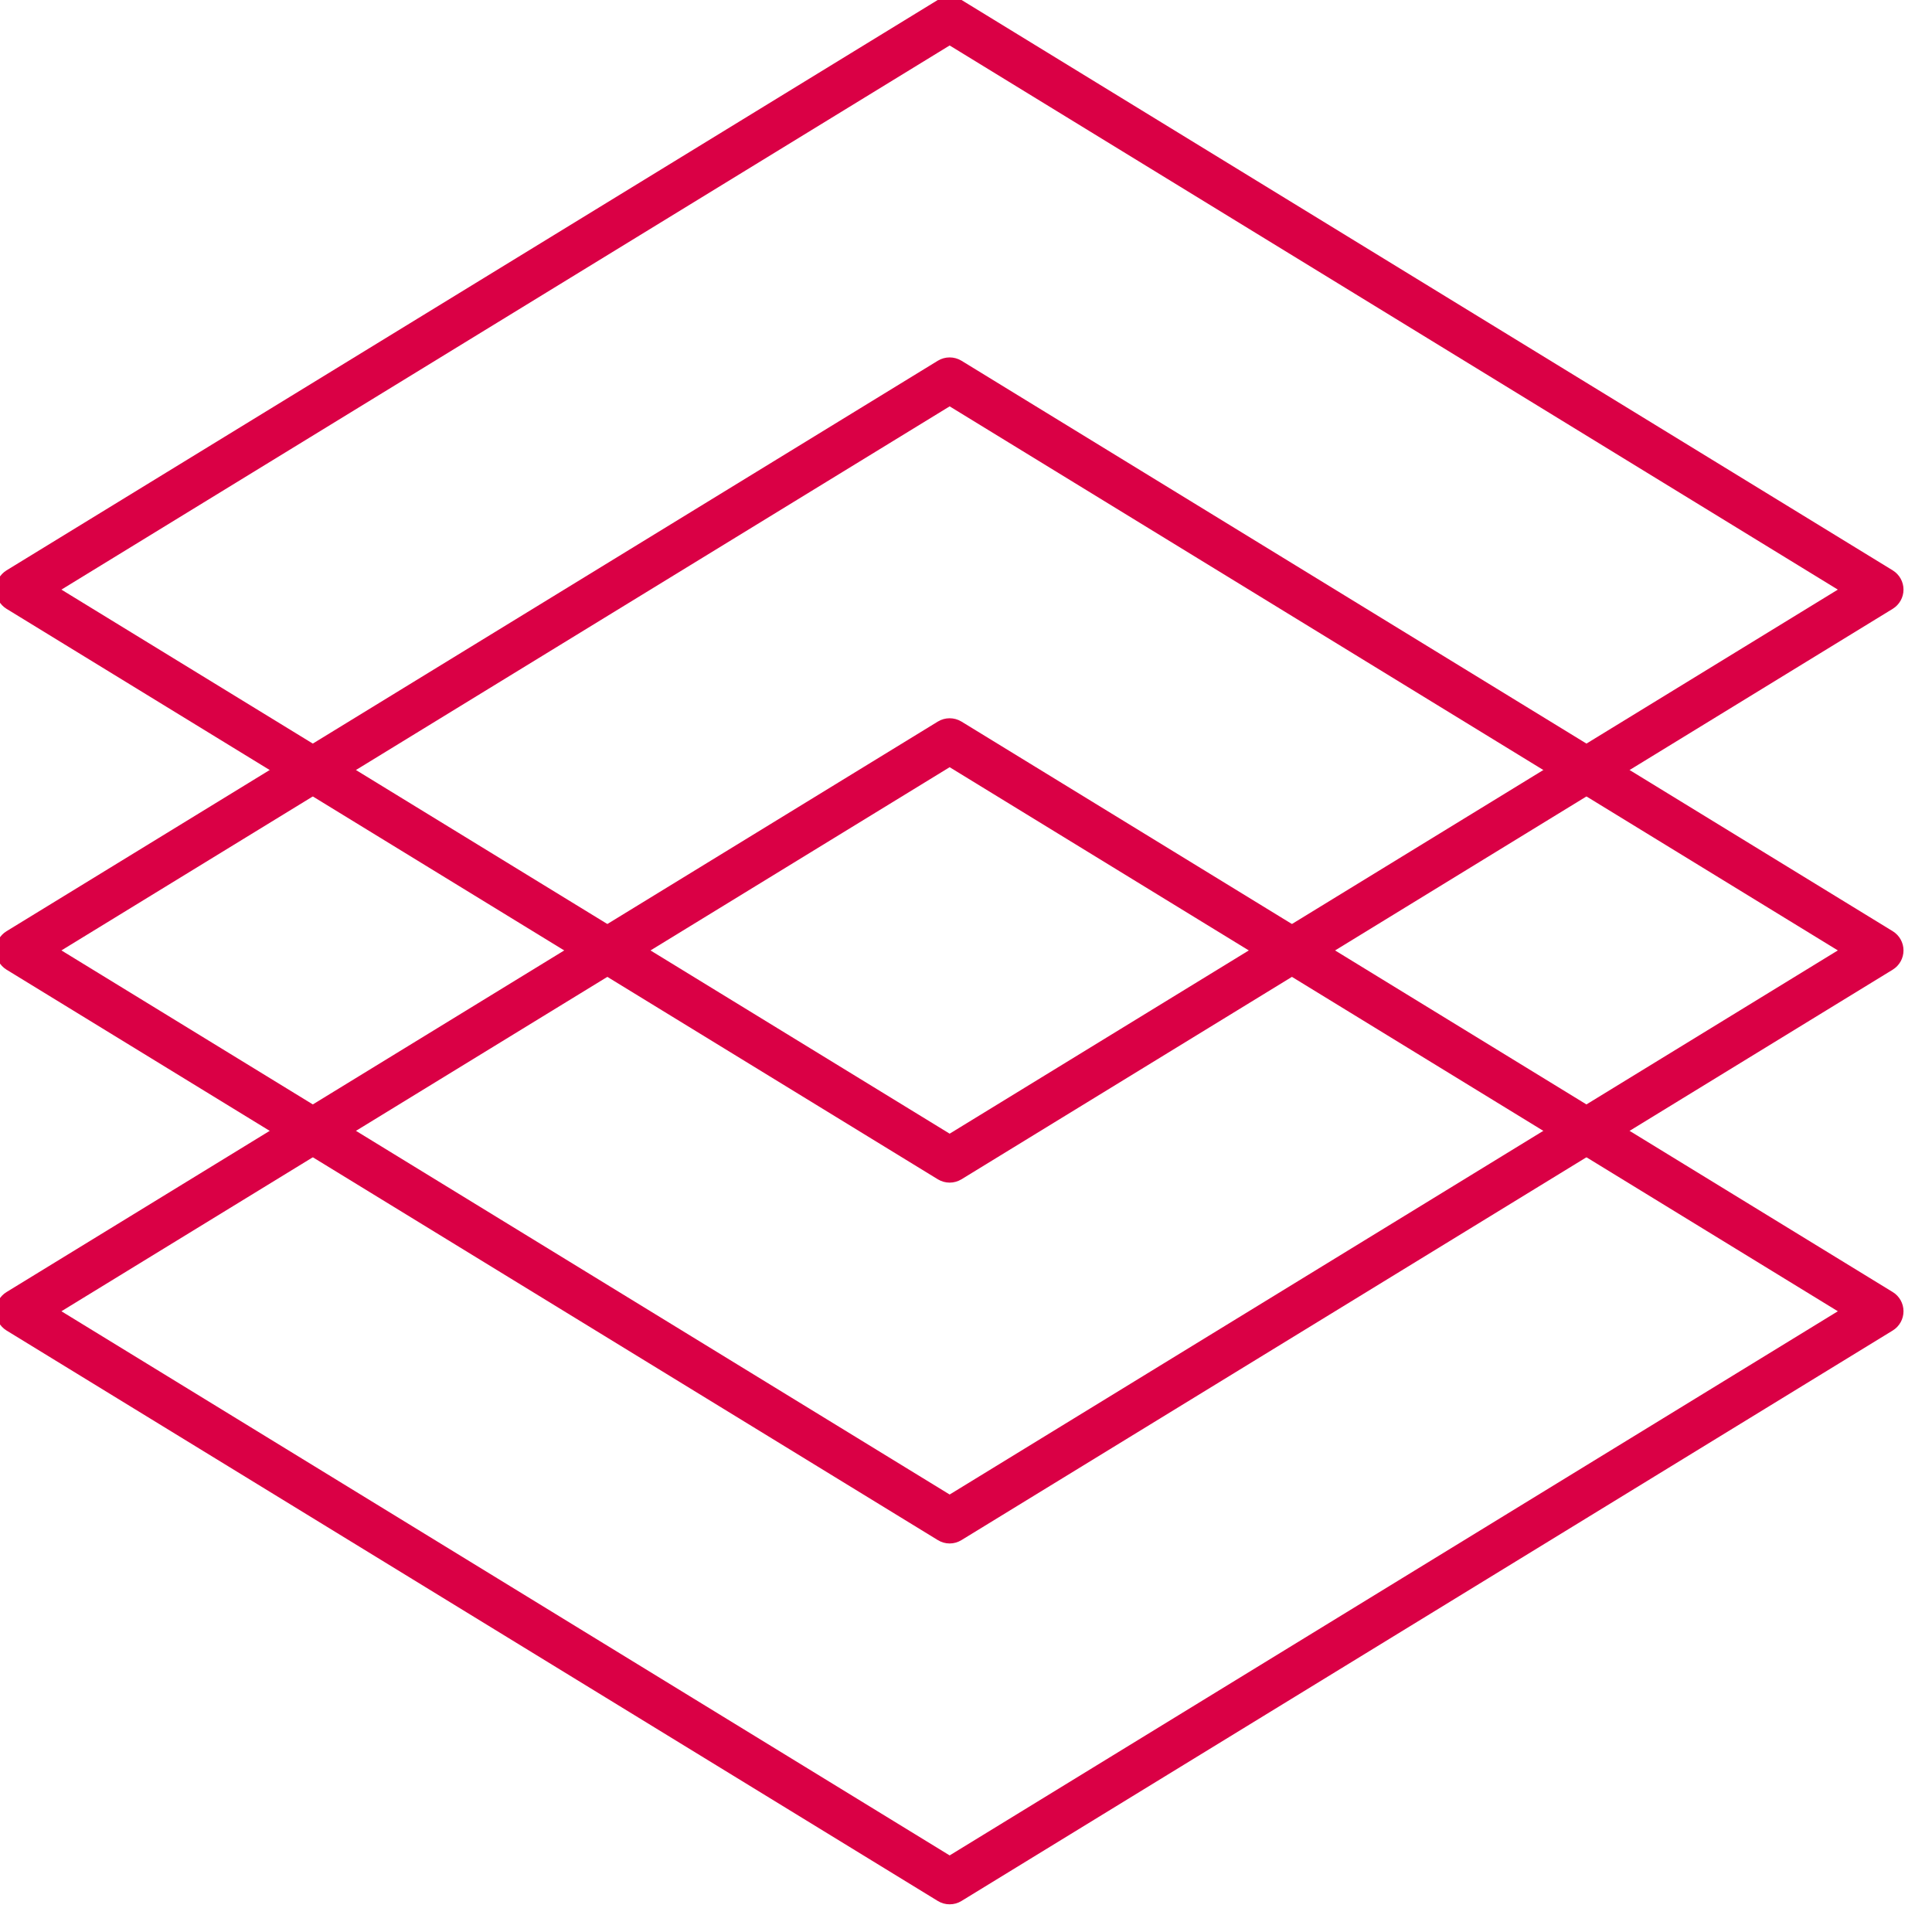 <?xml version="1.0" encoding="UTF-8" standalone="no"?>
<!DOCTYPE svg PUBLIC "-//W3C//DTD SVG 1.1//EN" "http://www.w3.org/Graphics/SVG/1.1/DTD/svg11.dtd">
<svg width="100%" height="100%" viewBox="0 0 79 79" version="1.1" xmlns="http://www.w3.org/2000/svg" xmlns:xlink="http://www.w3.org/1999/xlink" xml:space="preserve" xmlns:serif="http://www.serif.com/" style="fill-rule:evenodd;clip-rule:evenodd;stroke-linejoin:round;stroke-miterlimit:2;">
    <g transform="matrix(1,0,0,1,0.001,-0.004)">
        <g transform="matrix(1,0,0,1,-851.149,-1331.35)">
            <g transform="matrix(1.843,0,0,1.843,-337.969,367.927)">
                <path d="M646.57,551.842L666.277,563.915L685.983,551.842L666.277,539.771L646.57,551.842ZM666.277,565C666.186,565 666.096,564.976 666.016,564.927L645.352,552.269C645.204,552.178 645.113,552.016 645.113,551.842C645.113,551.668 645.204,551.506 645.352,551.416L666.016,538.758C666.176,538.661 666.377,538.661 666.538,538.758L687.201,551.416C687.349,551.506 687.44,551.668 687.44,551.842C687.44,552.016 687.349,552.178 687.201,552.269L666.538,564.927C666.458,564.976 666.368,565 666.277,565Z" style="fill:rgb(218,0,69);fill-rule:nonzero;"/>
            </g>
        </g>
        <g transform="matrix(1,0,0,1,-851.149,-1331.35)">
            <g transform="matrix(1.843,0,0,1.843,-337.969,367.927)">
                <path d="M646.57,543.836L666.277,555.908L685.983,543.836L666.277,531.765L646.57,543.836ZM666.277,556.994C666.186,556.994 666.096,556.969 666.016,556.92L645.352,544.263C645.204,544.172 645.113,544.01 645.113,543.836C645.113,543.663 645.204,543.5 645.352,543.41L666.016,530.752C666.176,530.655 666.377,530.655 666.538,530.752L687.201,543.41C687.349,543.5 687.44,543.663 687.44,543.836C687.44,544.01 687.349,544.172 687.201,544.263L666.538,556.92C666.458,556.969 666.368,556.994 666.277,556.994Z" style="fill:rgb(218,0,69);fill-rule:nonzero;"/>
            </g>
        </g>
        <g transform="matrix(1,0,0,1,-851.149,-1331.35)">
            <g transform="matrix(1.843,0,0,1.843,-337.969,367.927)">
                <path d="M646.57,535.831L666.277,547.902L685.983,535.831L666.277,523.758L646.57,535.831ZM666.277,548.988C666.186,548.988 666.096,548.963 666.016,548.915L645.352,536.257C645.204,536.166 645.113,536.004 645.113,535.831C645.113,535.657 645.204,535.495 645.352,535.404L666.016,522.747C666.176,522.648 666.377,522.648 666.538,522.747L687.201,535.404C687.349,535.495 687.44,535.657 687.44,535.831C687.44,536.004 687.349,536.166 687.201,536.257L666.538,548.915C666.458,548.963 666.368,548.988 666.277,548.988Z" style="fill:rgb(218,0,69);fill-rule:nonzero;"/>
            </g>
        </g>
    </g>
</svg>

